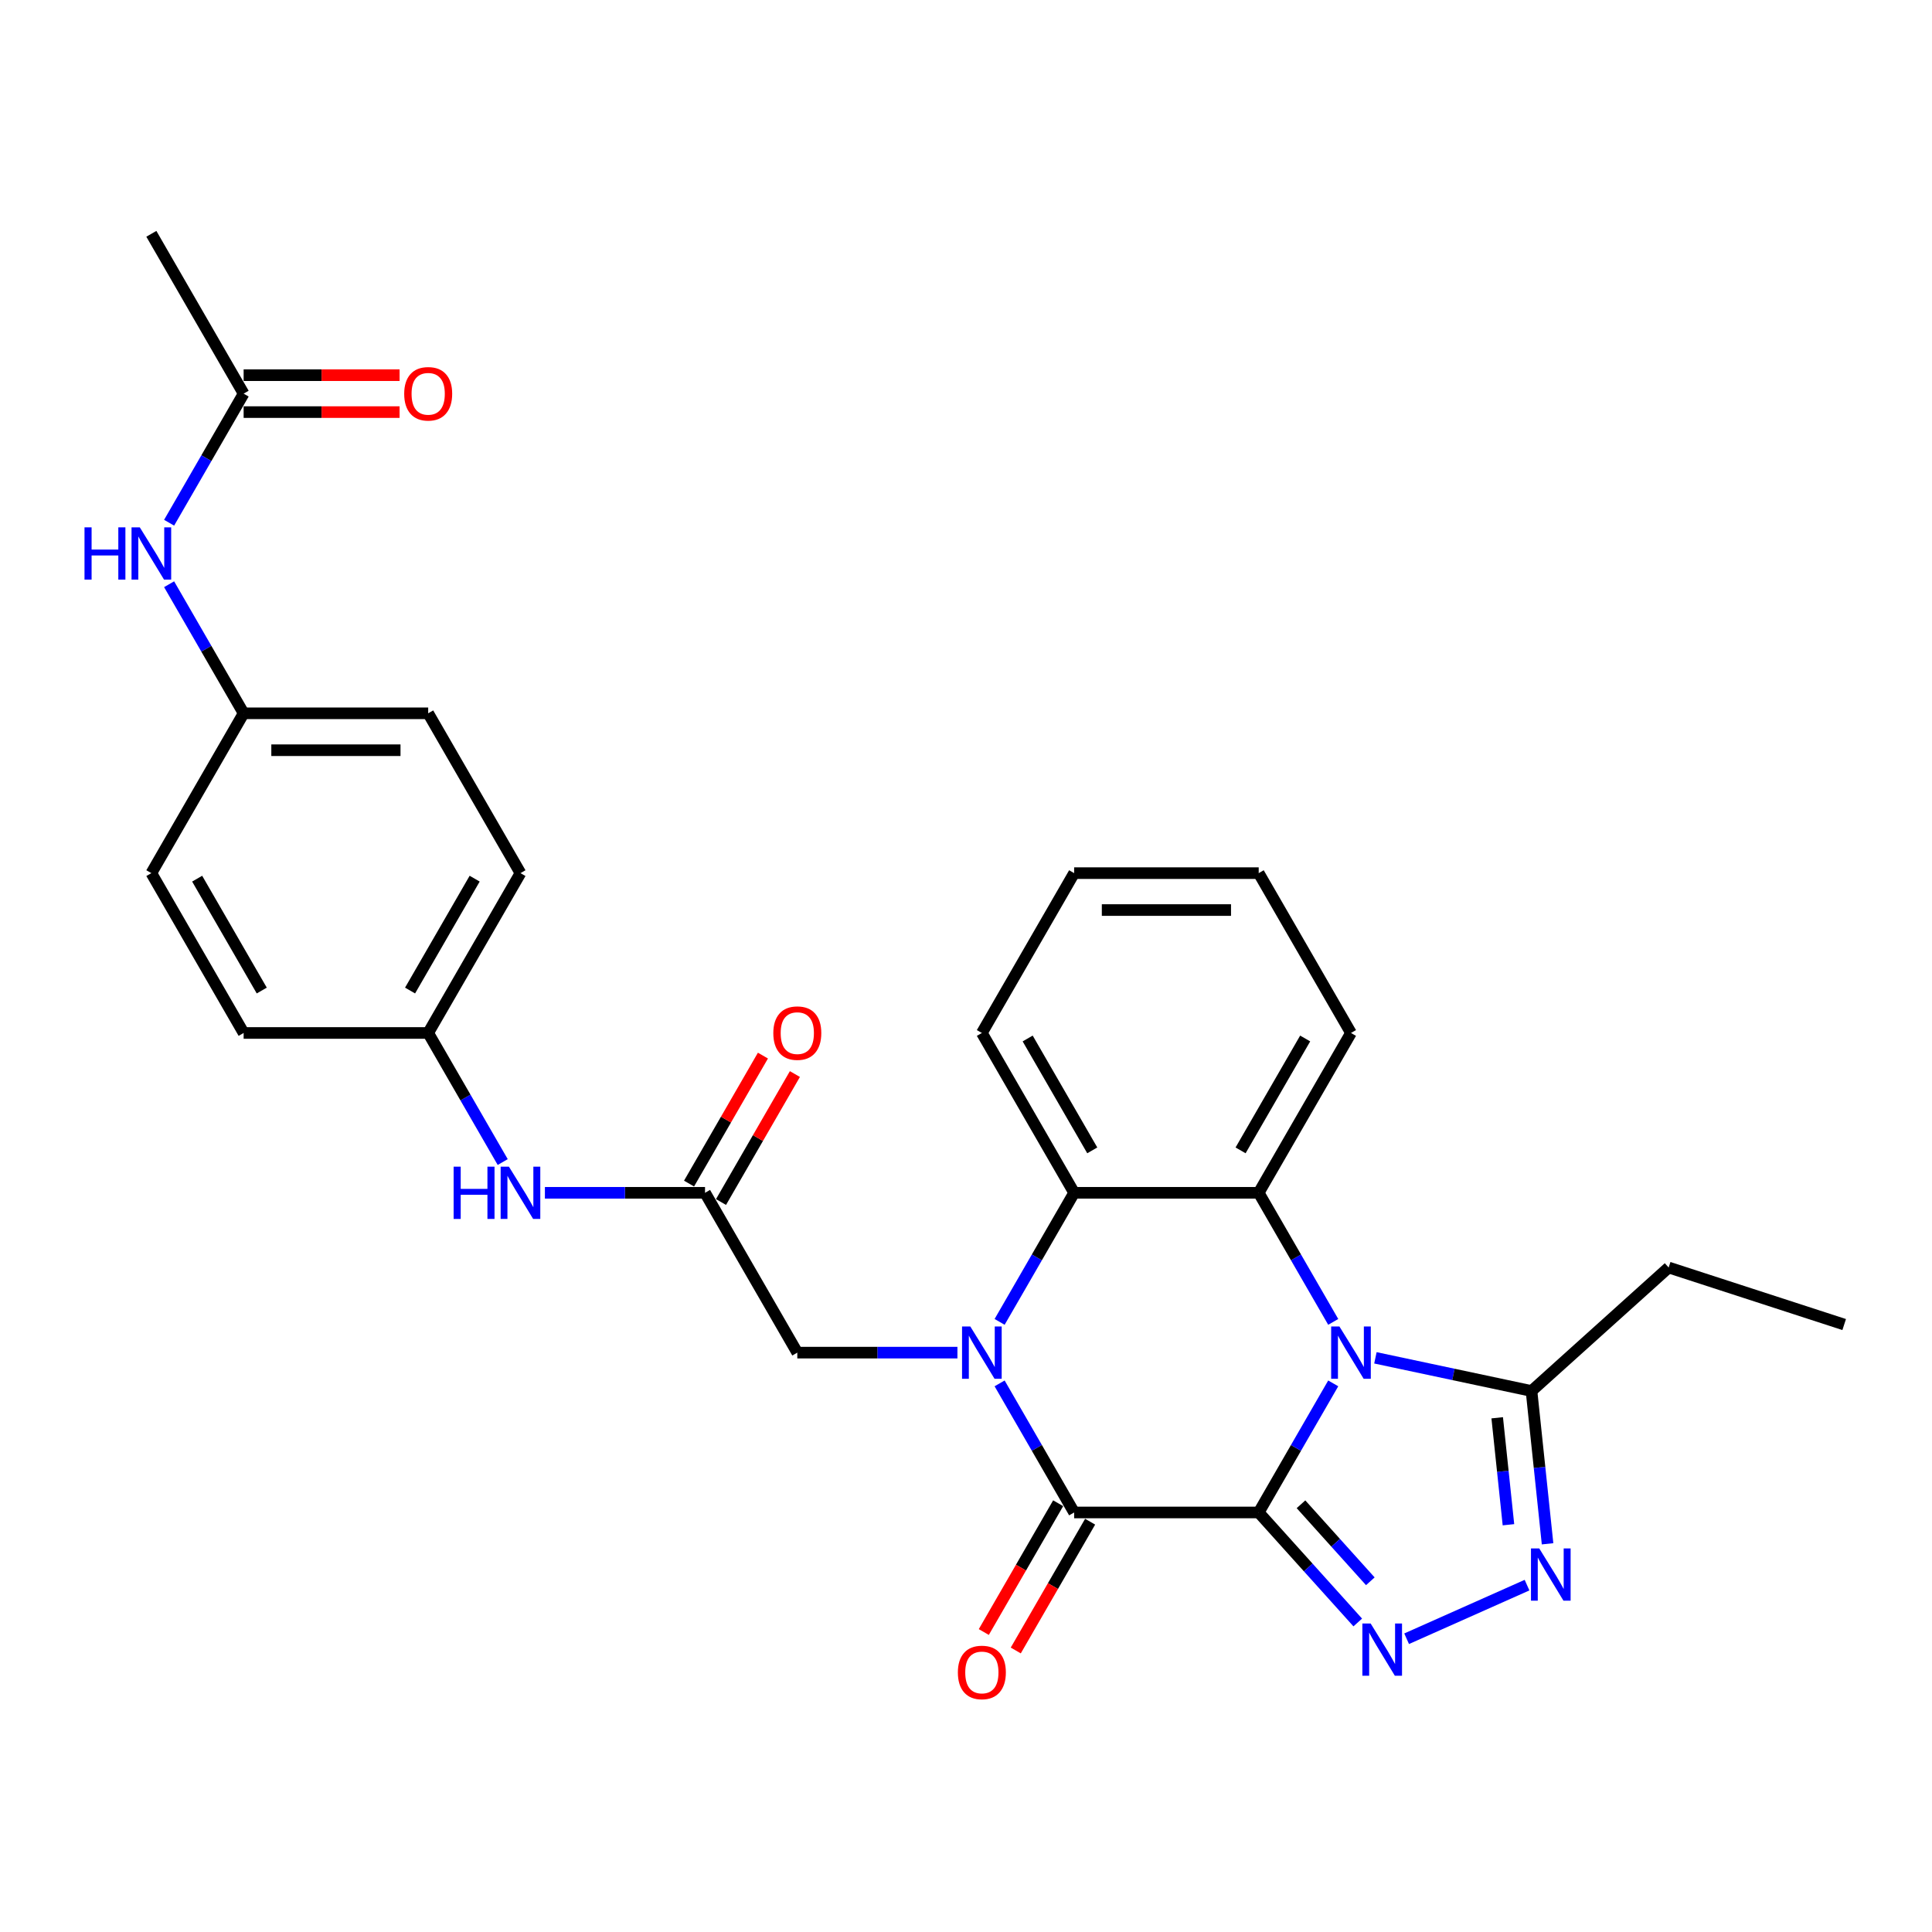 <?xml version='1.0' encoding='iso-8859-1'?>
<svg version='1.1' baseProfile='full'
              xmlns='http://www.w3.org/2000/svg'
                      xmlns:rdkit='http://www.rdkit.org/xml'
                      xmlns:xlink='http://www.w3.org/1999/xlink'
                  xml:space='preserve'
width='1000px' height='1000px' viewBox='0 0 1000 1000'>
<!-- END OF HEADER -->
<rect style='opacity:1.0;fill:#FFFFFF;stroke:none' width='1000' height='1000' x='0' y='0'> </rect>
<path class='bond-0' d='M 651.501,782.85 L 670.789,749.443' style='fill:none;fill-rule:evenodd;stroke:#000000;stroke-width:6px;stroke-linecap:butt;stroke-linejoin:miter;stroke-opacity:1' />
<path class='bond-0' d='M 670.789,749.443 L 690.076,716.036' style='fill:none;fill-rule:evenodd;stroke:#0000FF;stroke-width:6px;stroke-linecap:butt;stroke-linejoin:miter;stroke-opacity:1' />
<path class='bond-2' d='M 651.501,782.85 L 555.974,782.85' style='fill:none;fill-rule:evenodd;stroke:#000000;stroke-width:6px;stroke-linecap:butt;stroke-linejoin:miter;stroke-opacity:1' />
<path class='bond-3' d='M 651.501,782.85 L 677.137,811.321' style='fill:none;fill-rule:evenodd;stroke:#000000;stroke-width:6px;stroke-linecap:butt;stroke-linejoin:miter;stroke-opacity:1' />
<path class='bond-3' d='M 677.137,811.321 L 702.773,839.793' style='fill:none;fill-rule:evenodd;stroke:#0000FF;stroke-width:6px;stroke-linecap:butt;stroke-linejoin:miter;stroke-opacity:1' />
<path class='bond-3' d='M 673.39,778.607 L 691.335,798.537' style='fill:none;fill-rule:evenodd;stroke:#000000;stroke-width:6px;stroke-linecap:butt;stroke-linejoin:miter;stroke-opacity:1' />
<path class='bond-3' d='M 691.335,798.537 L 709.28,818.468' style='fill:none;fill-rule:evenodd;stroke:#0000FF;stroke-width:6px;stroke-linecap:butt;stroke-linejoin:miter;stroke-opacity:1' />
<path class='bond-4' d='M 690.076,684.206 L 670.789,650.799' style='fill:none;fill-rule:evenodd;stroke:#0000FF;stroke-width:6px;stroke-linecap:butt;stroke-linejoin:miter;stroke-opacity:1' />
<path class='bond-4' d='M 670.789,650.799 L 651.501,617.392' style='fill:none;fill-rule:evenodd;stroke:#000000;stroke-width:6px;stroke-linecap:butt;stroke-linejoin:miter;stroke-opacity:1' />
<path class='bond-7' d='M 711.912,702.809 L 752.308,711.396' style='fill:none;fill-rule:evenodd;stroke:#0000FF;stroke-width:6px;stroke-linecap:butt;stroke-linejoin:miter;stroke-opacity:1' />
<path class='bond-7' d='M 752.308,711.396 L 792.704,719.982' style='fill:none;fill-rule:evenodd;stroke:#000000;stroke-width:6px;stroke-linecap:butt;stroke-linejoin:miter;stroke-opacity:1' />
<path class='bond-1' d='M 517.399,716.036 L 536.687,749.443' style='fill:none;fill-rule:evenodd;stroke:#0000FF;stroke-width:6px;stroke-linecap:butt;stroke-linejoin:miter;stroke-opacity:1' />
<path class='bond-1' d='M 536.687,749.443 L 555.974,782.85' style='fill:none;fill-rule:evenodd;stroke:#000000;stroke-width:6px;stroke-linecap:butt;stroke-linejoin:miter;stroke-opacity:1' />
<path class='bond-6' d='M 517.399,684.206 L 536.687,650.799' style='fill:none;fill-rule:evenodd;stroke:#0000FF;stroke-width:6px;stroke-linecap:butt;stroke-linejoin:miter;stroke-opacity:1' />
<path class='bond-6' d='M 536.687,650.799 L 555.974,617.392' style='fill:none;fill-rule:evenodd;stroke:#000000;stroke-width:6px;stroke-linecap:butt;stroke-linejoin:miter;stroke-opacity:1' />
<path class='bond-8' d='M 495.563,700.121 L 454.124,700.121' style='fill:none;fill-rule:evenodd;stroke:#0000FF;stroke-width:6px;stroke-linecap:butt;stroke-linejoin:miter;stroke-opacity:1' />
<path class='bond-8' d='M 454.124,700.121 L 412.684,700.121' style='fill:none;fill-rule:evenodd;stroke:#000000;stroke-width:6px;stroke-linecap:butt;stroke-linejoin:miter;stroke-opacity:1' />
<path class='bond-10' d='M 547.701,778.073 L 528.458,811.404' style='fill:none;fill-rule:evenodd;stroke:#000000;stroke-width:6px;stroke-linecap:butt;stroke-linejoin:miter;stroke-opacity:1' />
<path class='bond-10' d='M 528.458,811.404 L 509.215,844.734' style='fill:none;fill-rule:evenodd;stroke:#FF0000;stroke-width:6px;stroke-linecap:butt;stroke-linejoin:miter;stroke-opacity:1' />
<path class='bond-10' d='M 564.247,787.626 L 545.004,820.957' style='fill:none;fill-rule:evenodd;stroke:#000000;stroke-width:6px;stroke-linecap:butt;stroke-linejoin:miter;stroke-opacity:1' />
<path class='bond-10' d='M 545.004,820.957 L 525.76,854.287' style='fill:none;fill-rule:evenodd;stroke:#FF0000;stroke-width:6px;stroke-linecap:butt;stroke-linejoin:miter;stroke-opacity:1' />
<path class='bond-5' d='M 728.069,848.209 L 790.387,820.463' style='fill:none;fill-rule:evenodd;stroke:#0000FF;stroke-width:6px;stroke-linecap:butt;stroke-linejoin:miter;stroke-opacity:1' />
<path class='bond-18' d='M 651.501,617.392 L 699.264,534.664' style='fill:none;fill-rule:evenodd;stroke:#000000;stroke-width:6px;stroke-linecap:butt;stroke-linejoin:miter;stroke-opacity:1' />
<path class='bond-18' d='M 642.12,595.43 L 675.554,537.52' style='fill:none;fill-rule:evenodd;stroke:#000000;stroke-width:6px;stroke-linecap:butt;stroke-linejoin:miter;stroke-opacity:1' />
<path class='bond-30' d='M 651.501,617.392 L 555.974,617.392' style='fill:none;fill-rule:evenodd;stroke:#000000;stroke-width:6px;stroke-linecap:butt;stroke-linejoin:miter;stroke-opacity:1' />
<path class='bond-29' d='M 801.016,799.071 L 796.86,759.527' style='fill:none;fill-rule:evenodd;stroke:#0000FF;stroke-width:6px;stroke-linecap:butt;stroke-linejoin:miter;stroke-opacity:1' />
<path class='bond-29' d='M 796.86,759.527 L 792.704,719.982' style='fill:none;fill-rule:evenodd;stroke:#000000;stroke-width:6px;stroke-linecap:butt;stroke-linejoin:miter;stroke-opacity:1' />
<path class='bond-29' d='M 780.769,789.205 L 777.859,761.524' style='fill:none;fill-rule:evenodd;stroke:#0000FF;stroke-width:6px;stroke-linecap:butt;stroke-linejoin:miter;stroke-opacity:1' />
<path class='bond-29' d='M 777.859,761.524 L 774.95,733.843' style='fill:none;fill-rule:evenodd;stroke:#000000;stroke-width:6px;stroke-linecap:butt;stroke-linejoin:miter;stroke-opacity:1' />
<path class='bond-19' d='M 555.974,617.392 L 508.211,534.664' style='fill:none;fill-rule:evenodd;stroke:#000000;stroke-width:6px;stroke-linecap:butt;stroke-linejoin:miter;stroke-opacity:1' />
<path class='bond-19' d='M 565.355,595.43 L 531.921,537.52' style='fill:none;fill-rule:evenodd;stroke:#000000;stroke-width:6px;stroke-linecap:butt;stroke-linejoin:miter;stroke-opacity:1' />
<path class='bond-24' d='M 792.704,719.982 L 863.694,656.062' style='fill:none;fill-rule:evenodd;stroke:#000000;stroke-width:6px;stroke-linecap:butt;stroke-linejoin:miter;stroke-opacity:1' />
<path class='bond-9' d='M 412.684,700.121 L 364.921,617.392' style='fill:none;fill-rule:evenodd;stroke:#000000;stroke-width:6px;stroke-linecap:butt;stroke-linejoin:miter;stroke-opacity:1' />
<path class='bond-12' d='M 364.921,617.392 L 323.481,617.392' style='fill:none;fill-rule:evenodd;stroke:#000000;stroke-width:6px;stroke-linecap:butt;stroke-linejoin:miter;stroke-opacity:1' />
<path class='bond-12' d='M 323.481,617.392 L 282.042,617.392' style='fill:none;fill-rule:evenodd;stroke:#0000FF;stroke-width:6px;stroke-linecap:butt;stroke-linejoin:miter;stroke-opacity:1' />
<path class='bond-14' d='M 373.193,622.169 L 392.316,589.048' style='fill:none;fill-rule:evenodd;stroke:#000000;stroke-width:6px;stroke-linecap:butt;stroke-linejoin:miter;stroke-opacity:1' />
<path class='bond-14' d='M 392.316,589.048 L 411.438,555.928' style='fill:none;fill-rule:evenodd;stroke:#FF0000;stroke-width:6px;stroke-linecap:butt;stroke-linejoin:miter;stroke-opacity:1' />
<path class='bond-14' d='M 356.648,612.616 L 375.77,579.496' style='fill:none;fill-rule:evenodd;stroke:#000000;stroke-width:6px;stroke-linecap:butt;stroke-linejoin:miter;stroke-opacity:1' />
<path class='bond-14' d='M 375.77,579.496 L 394.892,546.375' style='fill:none;fill-rule:evenodd;stroke:#FF0000;stroke-width:6px;stroke-linecap:butt;stroke-linejoin:miter;stroke-opacity:1' />
<path class='bond-11' d='M 126.104,203.749 L 106.816,237.156' style='fill:none;fill-rule:evenodd;stroke:#000000;stroke-width:6px;stroke-linecap:butt;stroke-linejoin:miter;stroke-opacity:1' />
<path class='bond-11' d='M 106.816,237.156 L 87.529,270.563' style='fill:none;fill-rule:evenodd;stroke:#0000FF;stroke-width:6px;stroke-linecap:butt;stroke-linejoin:miter;stroke-opacity:1' />
<path class='bond-15' d='M 126.104,213.302 L 166.464,213.302' style='fill:none;fill-rule:evenodd;stroke:#000000;stroke-width:6px;stroke-linecap:butt;stroke-linejoin:miter;stroke-opacity:1' />
<path class='bond-15' d='M 166.464,213.302 L 206.824,213.302' style='fill:none;fill-rule:evenodd;stroke:#FF0000;stroke-width:6px;stroke-linecap:butt;stroke-linejoin:miter;stroke-opacity:1' />
<path class='bond-15' d='M 126.104,194.196 L 166.464,194.196' style='fill:none;fill-rule:evenodd;stroke:#000000;stroke-width:6px;stroke-linecap:butt;stroke-linejoin:miter;stroke-opacity:1' />
<path class='bond-15' d='M 166.464,194.196 L 206.824,194.196' style='fill:none;fill-rule:evenodd;stroke:#FF0000;stroke-width:6px;stroke-linecap:butt;stroke-linejoin:miter;stroke-opacity:1' />
<path class='bond-25' d='M 126.104,203.749 L 78.34,121.02' style='fill:none;fill-rule:evenodd;stroke:#000000;stroke-width:6px;stroke-linecap:butt;stroke-linejoin:miter;stroke-opacity:1' />
<path class='bond-16' d='M 260.205,601.478 L 240.918,568.071' style='fill:none;fill-rule:evenodd;stroke:#0000FF;stroke-width:6px;stroke-linecap:butt;stroke-linejoin:miter;stroke-opacity:1' />
<path class='bond-16' d='M 240.918,568.071 L 221.63,534.664' style='fill:none;fill-rule:evenodd;stroke:#000000;stroke-width:6px;stroke-linecap:butt;stroke-linejoin:miter;stroke-opacity:1' />
<path class='bond-13' d='M 87.529,302.393 L 106.816,335.799' style='fill:none;fill-rule:evenodd;stroke:#0000FF;stroke-width:6px;stroke-linecap:butt;stroke-linejoin:miter;stroke-opacity:1' />
<path class='bond-13' d='M 106.816,335.799 L 126.104,369.206' style='fill:none;fill-rule:evenodd;stroke:#000000;stroke-width:6px;stroke-linecap:butt;stroke-linejoin:miter;stroke-opacity:1' />
<path class='bond-20' d='M 221.63,534.664 L 126.104,534.664' style='fill:none;fill-rule:evenodd;stroke:#000000;stroke-width:6px;stroke-linecap:butt;stroke-linejoin:miter;stroke-opacity:1' />
<path class='bond-22' d='M 221.63,534.664 L 269.394,451.935' style='fill:none;fill-rule:evenodd;stroke:#000000;stroke-width:6px;stroke-linecap:butt;stroke-linejoin:miter;stroke-opacity:1' />
<path class='bond-22' d='M 212.249,512.702 L 245.684,454.792' style='fill:none;fill-rule:evenodd;stroke:#000000;stroke-width:6px;stroke-linecap:butt;stroke-linejoin:miter;stroke-opacity:1' />
<path class='bond-17' d='M 126.104,369.206 L 221.63,369.206' style='fill:none;fill-rule:evenodd;stroke:#000000;stroke-width:6px;stroke-linecap:butt;stroke-linejoin:miter;stroke-opacity:1' />
<path class='bond-17' d='M 140.433,388.312 L 207.301,388.312' style='fill:none;fill-rule:evenodd;stroke:#000000;stroke-width:6px;stroke-linecap:butt;stroke-linejoin:miter;stroke-opacity:1' />
<path class='bond-32' d='M 126.104,369.206 L 78.34,451.935' style='fill:none;fill-rule:evenodd;stroke:#000000;stroke-width:6px;stroke-linecap:butt;stroke-linejoin:miter;stroke-opacity:1' />
<path class='bond-27' d='M 699.264,534.664 L 651.501,451.935' style='fill:none;fill-rule:evenodd;stroke:#000000;stroke-width:6px;stroke-linecap:butt;stroke-linejoin:miter;stroke-opacity:1' />
<path class='bond-28' d='M 508.211,534.664 L 555.974,451.935' style='fill:none;fill-rule:evenodd;stroke:#000000;stroke-width:6px;stroke-linecap:butt;stroke-linejoin:miter;stroke-opacity:1' />
<path class='bond-23' d='M 126.104,534.664 L 78.34,451.935' style='fill:none;fill-rule:evenodd;stroke:#000000;stroke-width:6px;stroke-linecap:butt;stroke-linejoin:miter;stroke-opacity:1' />
<path class='bond-23' d='M 135.485,512.702 L 102.05,454.792' style='fill:none;fill-rule:evenodd;stroke:#000000;stroke-width:6px;stroke-linecap:butt;stroke-linejoin:miter;stroke-opacity:1' />
<path class='bond-21' d='M 221.63,369.206 L 269.394,451.935' style='fill:none;fill-rule:evenodd;stroke:#000000;stroke-width:6px;stroke-linecap:butt;stroke-linejoin:miter;stroke-opacity:1' />
<path class='bond-26' d='M 863.694,656.062 L 954.545,685.582' style='fill:none;fill-rule:evenodd;stroke:#000000;stroke-width:6px;stroke-linecap:butt;stroke-linejoin:miter;stroke-opacity:1' />
<path class='bond-31' d='M 651.501,451.935 L 555.974,451.935' style='fill:none;fill-rule:evenodd;stroke:#000000;stroke-width:6px;stroke-linecap:butt;stroke-linejoin:miter;stroke-opacity:1' />
<path class='bond-31' d='M 637.172,471.04 L 570.303,471.04' style='fill:none;fill-rule:evenodd;stroke:#000000;stroke-width:6px;stroke-linecap:butt;stroke-linejoin:miter;stroke-opacity:1' />
<path  class='atom-1' d='M 693.284 686.594
L 702.149 700.923
Q 703.028 702.337, 704.442 704.897
Q 705.856 707.457, 705.932 707.61
L 705.932 686.594
L 709.524 686.594
L 709.524 713.648
L 705.818 713.648
L 696.303 697.981
Q 695.195 696.147, 694.01 694.046
Q 692.864 691.944, 692.52 691.294
L 692.52 713.648
L 689.005 713.648
L 689.005 686.594
L 693.284 686.594
' fill='#0000FF'/>
<path  class='atom-2' d='M 502.231 686.594
L 511.096 700.923
Q 511.975 702.337, 513.388 704.897
Q 514.802 707.457, 514.879 707.61
L 514.879 686.594
L 518.47 686.594
L 518.47 713.648
L 514.764 713.648
L 505.25 697.981
Q 504.141 696.147, 502.957 694.046
Q 501.811 691.944, 501.467 691.294
L 501.467 713.648
L 497.951 713.648
L 497.951 686.594
L 502.231 686.594
' fill='#0000FF'/>
<path  class='atom-4' d='M 709.441 840.313
L 718.306 854.642
Q 719.185 856.056, 720.599 858.616
Q 722.012 861.176, 722.089 861.329
L 722.089 840.313
L 725.681 840.313
L 725.681 867.367
L 721.974 867.367
L 712.46 851.7
Q 711.352 849.866, 710.167 847.764
Q 709.021 845.663, 708.677 845.013
L 708.677 867.367
L 705.161 867.367
L 705.161 840.313
L 709.441 840.313
' fill='#0000FF'/>
<path  class='atom-6' d='M 796.709 801.459
L 805.574 815.788
Q 806.453 817.202, 807.867 819.762
Q 809.28 822.322, 809.357 822.475
L 809.357 801.459
L 812.949 801.459
L 812.949 828.512
L 809.242 828.512
L 799.728 812.846
Q 798.62 811.012, 797.435 808.91
Q 796.289 806.809, 795.945 806.159
L 795.945 828.512
L 792.429 828.512
L 792.429 801.459
L 796.709 801.459
' fill='#0000FF'/>
<path  class='atom-11' d='M 495.792 865.655
Q 495.792 859.159, 499.002 855.529
Q 502.212 851.899, 508.211 851.899
Q 514.21 851.899, 517.42 855.529
Q 520.629 859.159, 520.629 865.655
Q 520.629 872.227, 517.381 875.972
Q 514.134 879.678, 508.211 879.678
Q 502.25 879.678, 499.002 875.972
Q 495.792 872.265, 495.792 865.655
M 508.211 876.621
Q 512.338 876.621, 514.554 873.87
Q 516.808 871.081, 516.808 865.655
Q 516.808 860.343, 514.554 857.669
Q 512.338 854.956, 508.211 854.956
Q 504.084 854.956, 501.83 857.63
Q 499.613 860.305, 499.613 865.655
Q 499.613 871.119, 501.83 873.87
Q 504.084 876.621, 508.211 876.621
' fill='#FF0000'/>
<path  class='atom-13' d='M 234.794 603.866
L 238.462 603.866
L 238.462 615.367
L 252.295 615.367
L 252.295 603.866
L 255.963 603.866
L 255.963 630.919
L 252.295 630.919
L 252.295 618.424
L 238.462 618.424
L 238.462 630.919
L 234.794 630.919
L 234.794 603.866
' fill='#0000FF'/>
<path  class='atom-13' d='M 263.414 603.866
L 272.279 618.195
Q 273.158 619.609, 274.571 622.169
Q 275.985 624.729, 276.062 624.882
L 276.062 603.866
L 279.653 603.866
L 279.653 630.919
L 275.947 630.919
L 266.432 615.253
Q 265.324 613.418, 264.14 611.317
Q 262.994 609.215, 262.65 608.566
L 262.65 630.919
L 259.134 630.919
L 259.134 603.866
L 263.414 603.866
' fill='#0000FF'/>
<path  class='atom-14' d='M 43.74 272.951
L 47.409 272.951
L 47.409 284.453
L 61.241 284.453
L 61.241 272.951
L 64.909 272.951
L 64.909 300.004
L 61.241 300.004
L 61.241 287.509
L 47.409 287.509
L 47.409 300.004
L 43.74 300.004
L 43.74 272.951
' fill='#0000FF'/>
<path  class='atom-14' d='M 72.36 272.951
L 81.225 287.28
Q 82.104 288.694, 83.518 291.254
Q 84.931 293.814, 85.008 293.967
L 85.008 272.951
L 88.6 272.951
L 88.6 300.004
L 84.893 300.004
L 75.379 284.338
Q 74.271 282.504, 73.086 280.402
Q 71.94 278.301, 71.596 277.651
L 71.596 300.004
L 68.081 300.004
L 68.081 272.951
L 72.36 272.951
' fill='#0000FF'/>
<path  class='atom-15' d='M 400.266 534.74
Q 400.266 528.244, 403.475 524.614
Q 406.685 520.984, 412.684 520.984
Q 418.683 520.984, 421.893 524.614
Q 425.103 528.244, 425.103 534.74
Q 425.103 541.312, 421.855 545.057
Q 418.607 548.763, 412.684 548.763
Q 406.723 548.763, 403.475 545.057
Q 400.266 541.351, 400.266 534.74
M 412.684 545.707
Q 416.811 545.707, 419.027 542.955
Q 421.281 540.166, 421.281 534.74
Q 421.281 529.429, 419.027 526.754
Q 416.811 524.041, 412.684 524.041
Q 408.557 524.041, 406.303 526.716
Q 404.087 529.391, 404.087 534.74
Q 404.087 540.204, 406.303 542.955
Q 408.557 545.707, 412.684 545.707
' fill='#FF0000'/>
<path  class='atom-16' d='M 209.212 203.826
Q 209.212 197.33, 212.422 193.7
Q 215.631 190.07, 221.63 190.07
Q 227.629 190.07, 230.839 193.7
Q 234.049 197.33, 234.049 203.826
Q 234.049 210.398, 230.801 214.142
Q 227.553 217.849, 221.63 217.849
Q 215.67 217.849, 212.422 214.142
Q 209.212 210.436, 209.212 203.826
M 221.63 214.792
Q 225.757 214.792, 227.973 212.041
Q 230.228 209.251, 230.228 203.826
Q 230.228 198.514, 227.973 195.84
Q 225.757 193.127, 221.63 193.127
Q 217.504 193.127, 215.249 195.801
Q 213.033 198.476, 213.033 203.826
Q 213.033 209.29, 215.249 212.041
Q 217.504 214.792, 221.63 214.792
' fill='#FF0000'/>
</svg>
